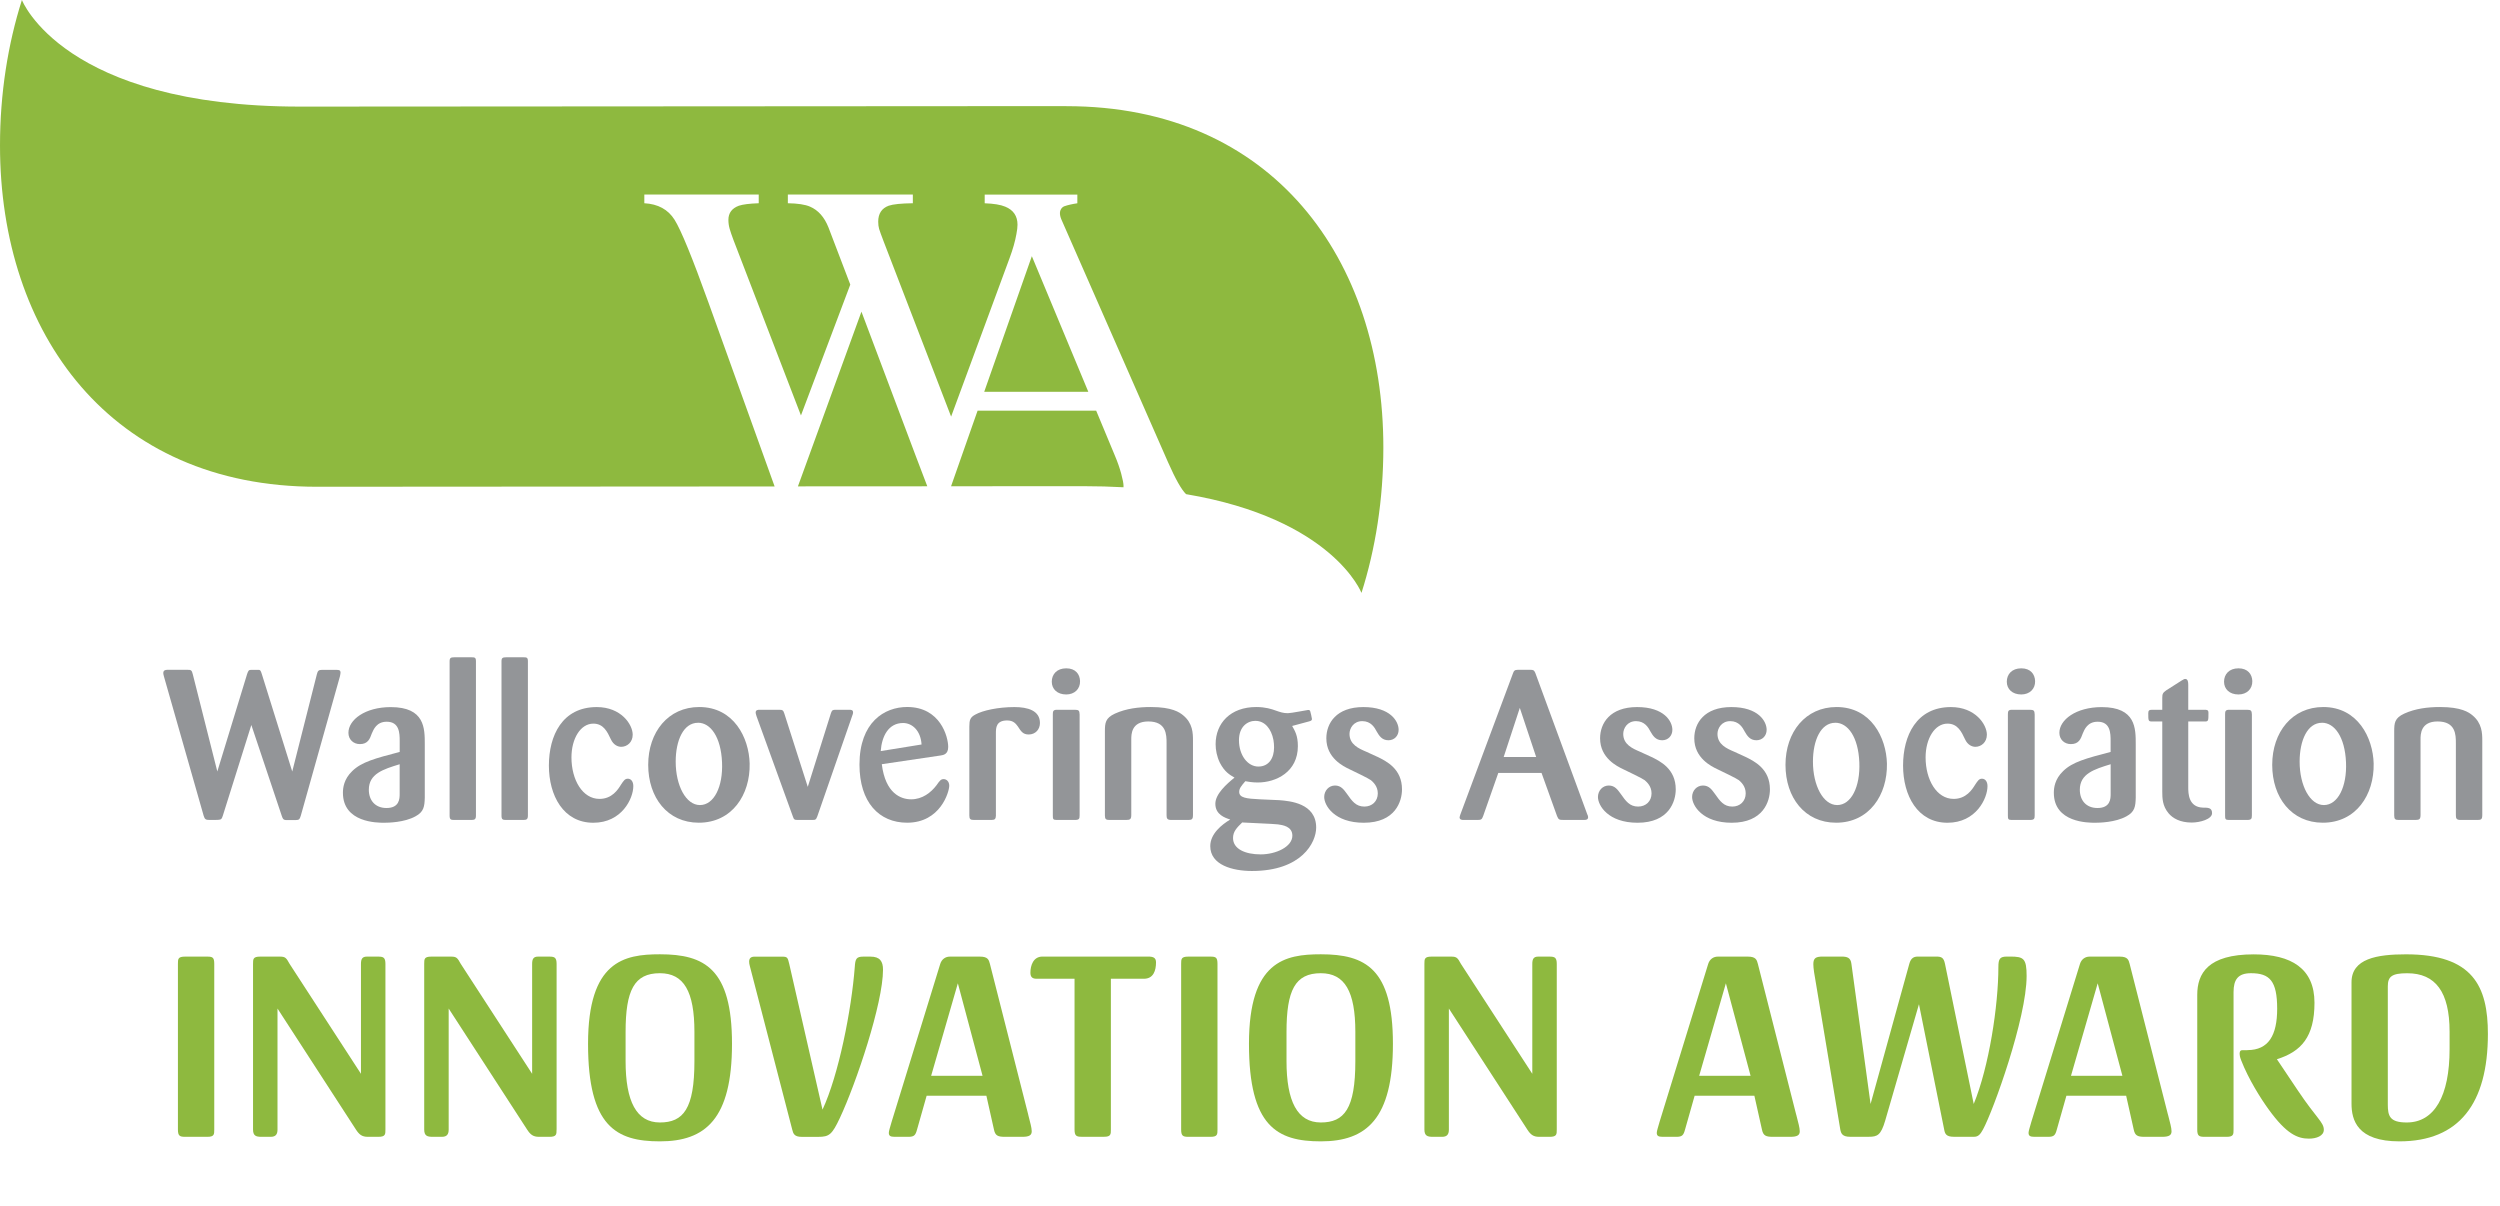 <?xml version="1.0" encoding="UTF-8"?>
<svg id="Layer_1" data-name="Layer 1" xmlns="http://www.w3.org/2000/svg" viewBox="0 0 644.67 310.96">
  <defs>
    <style>
      .cls-1 {
        fill: #8eb93f;
      }

      .cls-2 {
        fill: #939598;
      }
    </style>
  </defs>
  <g>
    <polygon class="cls-1" points="222.14 80.37 205.76 125.42 239.12 125.4 236.09 117.44 222.14 80.37"/>
    <path class="cls-1" d="M289.72,125.27c0-.58-.19-1.62-.59-3.1-.4-1.48-.94-3.04-1.64-4.69l-4.82-11.58h-30.58l-1.26,3.58-5.58,15.91,34.09-.02c3.64,0,7.09.1,10.37.28,0-.13.01-.25.01-.39h0Z"/>
    <path class="cls-1" d="M275.03,27.36l-197.62.13C16.29,27.49,5.65,0,5.65,0,2.04,11.37,0,24.09,0,37.51c0,48.49,28.53,88.01,81.72,88.01l118.03-.08-6.89-19.15-10.15-28.22c-4.18-11.63-7.1-18.76-8.77-21.41-1.66-2.64-4.26-4.06-7.79-4.25v-2.24h29.5v2.24c-2.39.08-4.09.3-5.12.64-1.8.67-2.7,1.88-2.7,3.65,0,.78.11,1.55.32,2.29s.54,1.7.98,2.88l17.41,45.26,12.72-33.74-5.63-14.75c-1.06-2.66-2.64-4.45-4.77-5.36-1.25-.54-3.15-.83-5.7-.87v-2.24h32.23v2.24c-3.02.04-5.09.25-6.23.64-1.8.67-2.7,2.04-2.7,4.12,0,.7.08,1.33.23,1.85.16.53.55,1.62,1.18,3.26l17.39,45.15,15.07-40.85c.86-2.31,1.44-4.37,1.76-6.18.2-1.02.29-1.83.29-2.46,0-2.23-1.06-3.79-3.17-4.65-1.19-.5-2.94-.79-5.29-.87v-2.24h23.89v2.24c-1.32.19-2.45.45-3.39.78,0,0-1.82.65-.77,3.29l27.53,62.67c1.93,4.38,3.49,7.14,4.67,8.27,37.84,6.37,45.23,25.46,45.23,25.46,3.62-11.37,5.64-24.09,5.64-37.51,0-48.49-28.51-88-81.7-88v-.02Z"/>
    <polygon class="cls-1" points="255.69 95.64 253.8 101.03 280.64 101.03 266.08 66.06 255.69 95.64"/>
  </g>
  <g>
    <path class="cls-2" d="M64.8,186.98l-7.34,23.36c-.28.82-.39.99-.94,1.04-.16.06-1.64.06-2.46.06-.99,0-1.26-.16-1.53-1.04l-10.26-35.98c-.16-.6-.16-.66-.16-.88,0-.66.49-.82,1.04-.82h5.16c.93,0,1.15.05,1.42,1.21l6.31,25.01,7.68-25.12c.27-.76.38-1.09.99-1.09h2.09c.38.11.44.22.77,1.26l7.79,24.96,6.36-25.12c.22-.88.49-1.09,1.26-1.09h3.73c.61,0,1.1,0,1.1.71,0,.22-.05.44-.16.99l-10.09,35.92c-.28.88-.44,1.1-1.21,1.1h-2.69c-.55-.06-.71-.22-.99-1.04l-7.84-23.42-.03-.02Z"/>
    <path class="cls-2" d="M109.54,205.63c-.06,2.41-.27,3.73-2.41,4.88-2.85,1.59-7.07,1.65-8.07,1.65-1.75,0-10.63,0-10.63-7.73,0-1.21.22-3.51,2.41-5.6,2.41-2.36,5.98-3.29,12.23-4.93v-2.8c0-2.03-.06-4.99-3.35-4.99-2.63,0-3.4,2.03-3.84,3.02-.49,1.37-.99,2.75-3.07,2.75-1.65,0-2.96-1.16-2.96-2.91,0-3.35,4.28-6.63,10.91-6.63,8.83,0,8.78,5.54,8.78,9.59v13.71h0ZM103.07,197.07c-4.28,1.31-7.96,2.46-7.96,6.58,0,2.74,1.65,4.71,4.55,4.71,3.35,0,3.4-2.41,3.4-3.62v-7.67h0Z"/>
    <path class="cls-2" d="M115.94,170.53c0-.88.28-1.04,1.26-1.04h4.33c.93,0,1.2.06,1.2,1.04v39.76c0,.99-.33,1.15-1.2,1.15h-4.33c-.93,0-1.26-.06-1.26-1.15v-39.76Z"/>
    <path class="cls-2" d="M129.32,170.53c0-.88.28-1.04,1.27-1.04h4.33c.93,0,1.21.06,1.21,1.04v39.76c0,.99-.33,1.15-1.21,1.15h-4.33c-.94,0-1.27-.06-1.27-1.15v-39.76Z"/>
    <path class="cls-2" d="M153,186.6c-3.29,0-5.64,3.84-5.64,8.72,0,5.76,2.84,10.69,7.23,10.69,3.24,0,4.77-2.41,5.54-3.67.66-.98.99-1.54,1.76-1.54.82,0,1.42.71,1.42,1.92,0,3.18-2.95,9.44-10.31,9.44-7.73,0-11.46-7.02-11.46-14.75s3.45-15.08,12.34-15.08c6.3,0,9.27,4.5,9.27,7.12,0,1.98-1.47,3.13-2.96,3.13-.76,0-1.97-.39-2.69-1.98-.88-1.86-1.86-4-4.5-4h0Z"/>
    <path class="cls-2" d="M180.2,212.15c-8.06,0-13.05-6.47-13.05-14.92s5.15-14.91,13.16-14.91c8.94,0,12.84,7.95,13,14.58.17,8.06-4.55,15.25-13.11,15.25ZM179.99,186.38c-3.73,0-5.75,4.5-5.75,10.03,0,6.14,2.63,11.19,6.25,11.19s5.98-4.72,5.7-11.03c-.28-6.53-2.96-10.2-6.2-10.2h0Z"/>
    <path class="cls-2" d="M208.31,202.88l5.98-19.03c.27-.77.49-.82,1.25-.82h3.51c.33,0,.93,0,.93.66,0,.28-.06.5-.22.88l-9,25.94c-.33.83-.44.93-1.26.93h-3.78c-.88,0-.99-.11-1.26-.88l-9.38-25.89c-.16-.55-.22-.71-.22-.93,0-.71.65-.71.98-.71h5.1c.83,0,1.05.11,1.32.99l6.03,18.86h.02Z"/>
    <path class="cls-2" d="M227.39,197.07c.93,7.57,4.94,9.05,7.57,9.05,2.91,0,5.1-1.75,6.53-3.62.88-1.26,1.15-1.59,1.86-1.59s1.43.6,1.43,1.7c0,1.54-2.25,9.54-10.86,9.54-7.24,0-12.29-5.27-12.29-14.98,0-10.91,6.41-14.86,12.29-14.86,8.55,0,10.59,7.67,10.59,10.3,0,1.92-1.27,2.09-1.92,2.2l-15.19,2.25h0ZM237.64,191.97c-.22-3.51-2.36-5.53-4.77-5.53-3.78,0-5.49,3.45-5.76,7.24l10.53-1.7h0Z"/>
    <path class="cls-2" d="M256.82,210.29c-.06.87-.23,1.15-1.16,1.15h-4.49c-.94,0-1.21-.22-1.21-1.15v-22.92c0-1.71.22-2.42,1.59-3.13,1.87-1.04,5.82-1.91,10.04-1.91,3.4,0,6.58.88,6.58,4.11,0,1.64-1.15,2.96-2.91,2.96-1.48,0-1.98-.83-2.8-2.09-.5-.66-1.1-1.53-2.75-1.53-2.85,0-2.9,1.91-2.9,3.29v21.23h0Z"/>
    <path class="cls-2" d="M274.95,179.08c-2.3,0-3.73-1.37-3.73-3.29s1.32-3.45,3.73-3.45,3.51,1.53,3.56,3.29c.06,2.03-1.43,3.45-3.56,3.45ZM278.4,210.23c0,.88-.11,1.21-1.2,1.21h-4.78c-.88,0-.93-.28-.93-1.15v-26.1c0-.78.11-1.16,1.05-1.16h4.66c1.04,0,1.15.28,1.2,1.21v26h0Z"/>
    <path class="cls-2" d="M307.62,210.29c0,.99-.33,1.15-1.2,1.15h-4.4c-1.09,0-1.2-.44-1.2-1.27v-18.53c0-2.2-.05-5.6-4.71-5.6-4.39,0-4.39,3.35-4.39,4.61v19.47c0,1.1-.27,1.32-1.31,1.32h-4.34c-.88,0-1.15-.22-1.15-1.15v-21.67c0-2.19.11-3.45,2.58-4.6,2.91-1.32,6.09-1.7,9.27-1.7,5.48,0,7.4,1.37,8.33,2.14,2.48,2.03,2.53,4.61,2.53,6.52v19.31h0Z"/>
    <path class="cls-2" d="M333.2,187.19c.71,1.27,1.48,2.47,1.48,5.21,0,6.64-5.59,9.38-10.36,9.38-1.37,0-2.52-.21-3.19-.33-1.04,1.21-1.58,1.86-1.58,2.74,0,1.54,1.81,1.76,5.38,1.93l4.98.22c2.69.22,9.49.77,9.49,7.07,0,3.84-3.73,11.19-16.56,11.19-5,0-10.75-1.54-10.75-6.41,0-3.19,2.96-5.54,5.15-6.86-1.37-.44-3.84-1.26-3.84-4.06,0-2.53,2.91-5.1,4.94-6.75-1.21-.71-2.53-1.43-3.78-3.84-.77-1.59-1.09-3.3-1.09-4.77,0-5.43,3.84-9.59,10.47-9.59,2.41,0,4,.54,4.94.88,1.26.44,2.02.71,3.23.71.83,0,4.99-.83,5.21-.83.33-.05.49.16.55.33s.44,1.76.44,1.98c0,.39-.22.5-.83.66l-4.27,1.15h-.01ZM320.37,212.04c-1.47,1.42-2.41,2.41-2.41,4.06,0,2.85,3.18,4.22,7.13,4.22s8.17-1.97,8.17-4.83c0-2.46-2.63-2.74-3.72-2.91-1.32-.16-7.73-.38-9.17-.49v-.06h0ZM323.77,185.88c-2.14,0-4.28,1.54-4.28,4.99,0,3.89,2.25,6.8,4.99,6.8s4.06-2.2,4.06-4.93c0-.66-.05-1.26-.16-1.92-.55-2.91-2.25-4.93-4.61-4.93h0Z"/>
    <path class="cls-2" d="M397.5,199.32h-11.14l-3.89,11.08c-.33.88-.5,1.04-1.43,1.04h-3.61c-.39,0-1.05,0-1.05-.71,0-.11.27-.94.33-1.05l13.39-35.92c.27-.77.44-1.04,1.31-1.04h3.19c.82,0,.99.11,1.31.82l13.38,36.41c.17.34.23.55.23.77,0,.66-.55.71-.94.71h-5.54c-.93,0-1.15-.06-1.53-.99l-4-11.13h-.01ZM396.13,195.21l-4.22-12.67-4.16,12.67h8.38Z"/>
    <path class="cls-2" d="M425.66,195.1c2.52,1.21,6.46,3.18,6.46,8.45,0,3.07-1.7,8.61-9.86,8.61-7.57,0-10.2-4.45-10.2-6.64,0-1.65,1.21-2.96,2.79-2.96s2.3,1.1,3.07,2.14c1.32,1.87,2.3,3.29,4.5,3.29,1.98,0,3.46-1.37,3.46-3.4,0-1.87-1.21-2.91-1.76-3.4-.77-.55-4.11-2.14-5.48-2.8-1.64-.77-6.03-2.91-6.03-8,0-3.9,2.57-8.06,9.54-8.06s9.1,3.67,9.1,5.87c0,1.53-1.09,2.69-2.63,2.69-1.7,0-2.41-1.21-3.02-2.25-.54-1.04-1.48-2.68-3.73-2.68s-3.29,1.86-3.29,3.29c0,2.74,2.41,3.78,4.33,4.6l2.75,1.26h0Z"/>
    <path class="cls-2" d="M355.07,195.1c2.52,1.21,6.46,3.18,6.46,8.45,0,3.07-1.7,8.61-9.86,8.61-7.57,0-10.2-4.45-10.2-6.64,0-1.65,1.21-2.96,2.79-2.96s2.3,1.1,3.07,2.14c1.32,1.87,2.3,3.29,4.5,3.29,1.98,0,3.46-1.37,3.46-3.4,0-1.87-1.21-2.91-1.76-3.4-.77-.55-4.11-2.14-5.48-2.8-1.64-.77-6.03-2.91-6.03-8,0-3.9,2.57-8.06,9.54-8.06s9.1,3.67,9.1,5.87c0,1.53-1.09,2.69-2.63,2.69-1.7,0-2.41-1.21-3.02-2.25-.54-1.04-1.48-2.68-3.73-2.68s-3.29,1.86-3.29,3.29c0,2.74,2.41,3.78,4.33,4.6l2.75,1.26h0Z"/>
    <path class="cls-2" d="M449.95,195.1c2.51,1.21,6.46,3.18,6.46,8.45,0,3.07-1.7,8.61-9.86,8.61-7.57,0-10.21-4.45-10.21-6.64,0-1.65,1.21-2.96,2.8-2.96s2.3,1.1,3.07,2.14c1.32,1.87,2.3,3.29,4.5,3.29,1.97,0,3.45-1.37,3.45-3.4,0-1.87-1.2-2.91-1.75-3.4-.77-.55-4.11-2.14-5.48-2.8-1.64-.77-6.03-2.91-6.03-8,0-3.9,2.57-8.06,9.55-8.06s9.11,3.67,9.11,5.87c0,1.53-1.1,2.69-2.64,2.69-1.7,0-2.41-1.21-3.02-2.25-.54-1.04-1.48-2.68-3.73-2.68s-3.29,1.86-3.29,3.29c0,2.74,2.41,3.78,4.33,4.6l2.75,1.26h0Z"/>
    <path class="cls-2" d="M473.47,212.15c-8.07,0-13.05-6.47-13.05-14.92s5.16-14.91,13.16-14.91c8.94,0,12.84,7.95,13,14.58.16,8.06-4.55,15.25-13.11,15.25h0ZM473.26,186.38c-3.73,0-5.76,4.5-5.76,10.03,0,6.14,2.64,11.19,6.25,11.19s5.98-4.72,5.71-11.03c-.27-6.53-2.96-10.2-6.2-10.2h0Z"/>
    <path class="cls-2" d="M502.2,186.6c-3.28,0-5.65,3.84-5.65,8.72,0,5.76,2.85,10.69,7.23,10.69,3.24,0,4.78-2.41,5.55-3.67.66-.98.99-1.54,1.75-1.54.82,0,1.43.71,1.43,1.92,0,3.18-2.96,9.44-10.31,9.44-7.73,0-11.46-7.02-11.46-14.75s3.45-15.08,12.34-15.08c6.3,0,9.27,4.5,9.27,7.12,0,1.98-1.48,3.13-2.96,3.13-.77,0-1.98-.39-2.69-1.98-.88-1.86-1.86-4-4.5-4h0Z"/>
    <path class="cls-2" d="M521.22,179.08c-2.29,0-3.73-1.37-3.73-3.29s1.32-3.45,3.73-3.45,3.51,1.53,3.57,3.29c.06,2.03-1.42,3.45-3.57,3.45ZM524.68,210.23c0,.88-.11,1.21-1.21,1.21h-4.77c-.88,0-.93-.28-.93-1.15v-26.1c0-.78.11-1.16,1.04-1.16h4.66c1.05,0,1.16.28,1.21,1.21v26h0Z"/>
    <path class="cls-2" d="M550.74,205.63c-.05,2.41-.28,3.73-2.41,4.88-2.86,1.59-7.07,1.65-8.07,1.65-1.75,0-10.64,0-10.64-7.73,0-1.21.22-3.51,2.41-5.6,2.41-2.36,5.98-3.29,12.23-4.93v-2.8c0-2.03-.04-4.99-3.34-4.99-2.64,0-3.41,2.03-3.84,3.02-.5,1.37-.98,2.75-3.07,2.75-1.65,0-2.96-1.16-2.96-2.91,0-3.35,4.28-6.63,10.91-6.63,8.84,0,8.78,5.54,8.78,9.59v13.71h0ZM544.27,197.07c-4.27,1.31-7.95,2.46-7.95,6.58,0,2.74,1.64,4.71,4.55,4.71,3.35,0,3.4-2.41,3.4-3.62v-7.67h0Z"/>
    <path class="cls-2" d="M564.28,186.05v16.95c0,1.59.05,5.1,3.73,5.26,1.37,0,2.41,0,2.41,1.43,0,1.54-3.07,2.42-5.27,2.42-2.95,0-4.89-1.1-5.97-2.42-1.55-1.87-1.6-3.84-1.6-5.59v-18.05h-2.63c-.98,0-.98-.22-.98-2.14,0-.66.22-.88.93-.88h2.68v-3.07c0-1.04.16-1.32.99-1.92l3.95-2.52c.61-.38.77-.44.99-.44.71,0,.77.88.77,1.54v6.41h4.16c.61,0,1.05,0,1.05.77,0,2.03,0,2.25-.93,2.25h-4.28,0Z"/>
    <path class="cls-2" d="M577.23,179.08c-2.3,0-3.72-1.37-3.72-3.29s1.31-3.45,3.72-3.45,3.51,1.53,3.57,3.29c.05,2.03-1.43,3.45-3.57,3.45ZM580.69,210.23c0,.88-.12,1.21-1.21,1.21h-4.77c-.88,0-.93-.28-.93-1.15v-26.1c0-.78.11-1.16,1.04-1.16h4.66c1.04,0,1.16.28,1.21,1.21v26h0Z"/>
    <path class="cls-2" d="M598.98,212.15c-8.06,0-13.05-6.47-13.05-14.92s5.16-14.91,13.16-14.91c8.93,0,12.83,7.95,13,14.58.16,8.06-4.55,15.25-13.11,15.25ZM598.76,186.38c-3.73,0-5.76,4.5-5.76,10.03,0,6.14,2.64,11.19,6.25,11.19s5.98-4.72,5.71-11.03c-.28-6.53-2.96-10.2-6.2-10.2h0Z"/>
    <path class="cls-2" d="M640.09,210.29c0,.99-.33,1.15-1.21,1.15h-4.39c-1.09,0-1.2-.44-1.2-1.27v-18.53c0-2.2-.05-5.6-4.72-5.6-4.39,0-4.39,3.35-4.39,4.61v19.47c0,1.1-.28,1.32-1.31,1.32h-4.33c-.88,0-1.15-.22-1.15-1.15v-21.67c0-2.19.1-3.45,2.58-4.6,2.91-1.32,6.08-1.7,9.26-1.7,5.49,0,7.41,1.37,8.34,2.14,2.47,2.03,2.53,4.61,2.53,6.52v19.31h-.01Z"/>
  </g>
  <g>
    <path class="cls-1" d="M55.25,291.27c0,1.23,0,1.88-1.76,1.88h-5.79c-1.36,0-1.82-.26-1.82-1.88v-42.71c0-1.24,0-1.88,1.82-1.88h5.79c1.37,0,1.76.26,1.76,1.88v42.71Z"/>
    <path class="cls-1" d="M99.39,291.27c0,1.23,0,1.88-1.82,1.88h-2.73c-1.5,0-2.21-.58-3.06-1.88l-20.22-31.2v31.2c0,1.23-.46,1.88-1.76,1.88h-2.4c-1.37,0-2.15-.26-2.15-1.88v-42.71c0-1.24,0-1.88,1.82-1.88h5.14c1.37,0,1.62.33,2.47,1.88l18.4,28.34v-28.34c0-1.24.33-1.88,1.5-1.88h2.99c1.3,0,1.82.26,1.82,1.88v42.71Z"/>
    <path class="cls-1" d="M143.52,291.27c0,1.23,0,1.88-1.82,1.88h-2.73c-1.49,0-2.21-.58-3.05-1.88l-20.22-31.2v31.2c0,1.23-.46,1.88-1.76,1.88h-2.4c-1.37,0-2.15-.26-2.15-1.88v-42.71c0-1.24,0-1.88,1.82-1.88h5.14c1.37,0,1.62.33,2.47,1.88l18.4,28.34v-28.34c0-1.24.33-1.88,1.5-1.88h2.99c1.3,0,1.82.26,1.82,1.88v42.71Z"/>
    <path class="cls-1" d="M170.17,294.32c-11.25,0-18.53-3.83-18.53-25.16s9.3-23.08,18.53-23.08c11.51,0,18.59,3.71,18.59,23.08s-6.83,25.16-18.59,25.16ZM179.07,266.11c0-10.47-2.73-15.15-8.91-15.15-6.63,0-8.84,4.42-8.84,15.15v7.54c0,10.34,2.79,15.8,8.84,15.8s8.91-3.51,8.91-15.8v-7.54Z"/>
    <path class="cls-1" d="M216.58,288.28c-2.02,4.29-2.73,4.88-5.59,4.88h-4.23c-1.95,0-2.21-.84-2.47-1.88l-10.92-42.12c-.13-.39-.19-.91-.19-1.17,0-.97.52-1.3,1.43-1.3h7.09c1.37,0,1.43.26,1.82,1.88l8.58,37.57c4.16-8.91,7.48-25.74,8.32-36.79.13-2.08.39-2.67,2.21-2.67h1.82c2.47,0,3.25,1.24,3.25,3.38,0,8.65-6.89,29.19-11.12,38.22Z"/>
    <path class="cls-1" d="M265.14,287.43c.52,2.08.91,3.38.91,4.29,0,.97-.58,1.43-2.4,1.43h-4.55c-1.82,0-2.47-.33-2.79-1.88l-1.95-8.71h-15.41l-2.47,8.71c-.39,1.43-.72,1.88-2.21,1.88h-3.58c-1.1,0-1.49-.26-1.49-1.04,0-.46.32-1.43.71-2.79l12.55-40.76c.39-1.24,1.37-1.88,2.47-1.88h7.8c2.02,0,2.27.84,2.54,1.88l9.88,38.87ZM253.37,277.42l-6.37-23.86-6.89,23.86h13.26Z"/>
    <path class="cls-1" d="M296.08,246.67c1.37,0,2.02.33,2.02,1.5,0,2.08-.65,4.22-3.12,4.22h-8.52v38.87c0,1.23,0,1.88-1.76,1.88h-5.79c-1.36,0-1.82-.26-1.82-1.88v-38.87h-9.82c-1.17,0-1.56-.58-1.56-1.56,0-1.82.71-4.16,3.12-4.16h27.24Z"/>
    <path class="cls-1" d="M313.95,291.27c0,1.23,0,1.88-1.76,1.88h-5.79c-1.37,0-1.82-.26-1.82-1.88v-42.71c0-1.24,0-1.88,1.82-1.88h5.79c1.37,0,1.76.26,1.76,1.88v42.71Z"/>
    <path class="cls-1" d="M340.6,294.32c-11.25,0-18.53-3.83-18.53-25.16s9.29-23.08,18.53-23.08c11.51,0,18.59,3.71,18.59,23.08s-6.83,25.16-18.59,25.16ZM349.5,266.11c0-10.47-2.73-15.15-8.91-15.15-6.63,0-8.84,4.42-8.84,15.15v7.54c0,10.34,2.79,15.8,8.84,15.8s8.91-3.51,8.91-15.8v-7.54Z"/>
    <path class="cls-1" d="M401.44,291.27c0,1.23,0,1.88-1.82,1.88h-2.73c-1.5,0-2.21-.58-3.05-1.88l-20.22-31.2v31.2c0,1.23-.46,1.88-1.75,1.88h-2.41c-1.37,0-2.15-.26-2.15-1.88v-42.71c0-1.24,0-1.88,1.82-1.88h5.13c1.37,0,1.63.33,2.47,1.88l18.4,28.34v-28.34c0-1.24.33-1.88,1.5-1.88h2.99c1.3,0,1.82.26,1.82,1.88v42.71Z"/>
    <path class="cls-1" d="M463.19,287.43c.52,2.08.91,3.38.91,4.29,0,.97-.58,1.43-2.41,1.43h-4.55c-1.82,0-2.47-.33-2.79-1.88l-1.95-8.71h-15.41l-2.47,8.71c-.39,1.43-.71,1.88-2.21,1.88h-3.58c-1.1,0-1.5-.26-1.5-1.04,0-.46.33-1.43.71-2.79l12.55-40.76c.39-1.24,1.37-1.88,2.47-1.88h7.8c2.01,0,2.28.84,2.54,1.88l9.88,38.87ZM451.42,277.42l-6.37-23.86-6.89,23.86h13.26Z"/>
    <path class="cls-1" d="M508.95,284.7c3.96-9.56,6.37-25.42,6.37-35.36,0-2.08.39-2.67,2.21-2.67h.85c3.44,0,4.22.46,4.22,5,0,10.86-8.58,34.71-11.25,39.59-.65,1.17-1.17,1.88-2.28,1.88h-5.26c-2.02,0-2.28-.84-2.47-1.88l-6.5-32.31-8.71,30.03c-1.11,3.77-2.02,4.16-4.23,4.16h-4.81c-2.01,0-2.34-.84-2.54-1.88l-6.17-37.05c-.52-2.92-.78-4.55-.78-5.59,0-1.62.71-1.95,2.47-1.95h4.75c1.5,0,2.41.26,2.6,1.88l4.94,36.14,9.95-36.01c.33-1.23.84-2.01,2.21-2.01h4.75c1.37,0,1.95.26,2.28,1.88l7.41,36.14Z"/>
    <path class="cls-1" d="M559.06,287.43c.52,2.08.91,3.38.91,4.29,0,.97-.58,1.43-2.41,1.43h-4.55c-1.82,0-2.47-.33-2.79-1.88l-1.95-8.71h-15.41l-2.47,8.71c-.39,1.43-.71,1.88-2.21,1.88h-3.58c-1.1,0-1.5-.26-1.5-1.04,0-.46.33-1.43.71-2.79l12.55-40.76c.39-1.24,1.37-1.88,2.47-1.88h7.8c2.01,0,2.28.84,2.54,1.88l9.88,38.87ZM547.3,277.42l-6.37-23.86-6.89,23.86h13.26Z"/>
    <path class="cls-1" d="M579.54,270.79c5.46,0,7.67-3.84,7.67-10.66,0-7.21-1.95-9.17-6.76-9.17-3.32,0-4.49,1.62-4.49,4.88v35.43c0,1.23,0,1.88-1.75,1.88h-5.79c-1.37,0-1.82-.26-1.82-1.88v-34.71c0-5.53,2.73-10.46,14.56-10.46,9.69,0,15.67,3.64,15.67,12.48s-3.45,12.61-9.69,14.56l5.4,8.06c4.88,7.28,6.7,8.19,6.7,10.14,0,1.56-1.89,2.28-3.83,2.28-2.93,0-5.79-1.17-10.4-7.54-2.02-2.79-5.2-7.8-7.09-12.68-.33-.84-.39-1.37-.39-1.62,0-.91.39-.97.78-.97h1.23Z"/>
    <path class="cls-1" d="M618.73,294.32c-10.86,0-12.35-5.46-12.35-9.75v-31.27c0-6.11,6.57-7.21,14.04-7.21,17.29,0,21.13,8.25,21.13,20.54,0,18-7.48,27.69-22.82,27.69ZM631.67,266.05c0-10.27-3.64-15.08-10.92-15.08-3.97,0-5.01.84-5.01,3.38v30.42c0,2.99.46,4.68,4.88,4.68,7.15,0,11.05-6.83,11.05-18.92v-4.49Z"/>
  </g>
</svg>